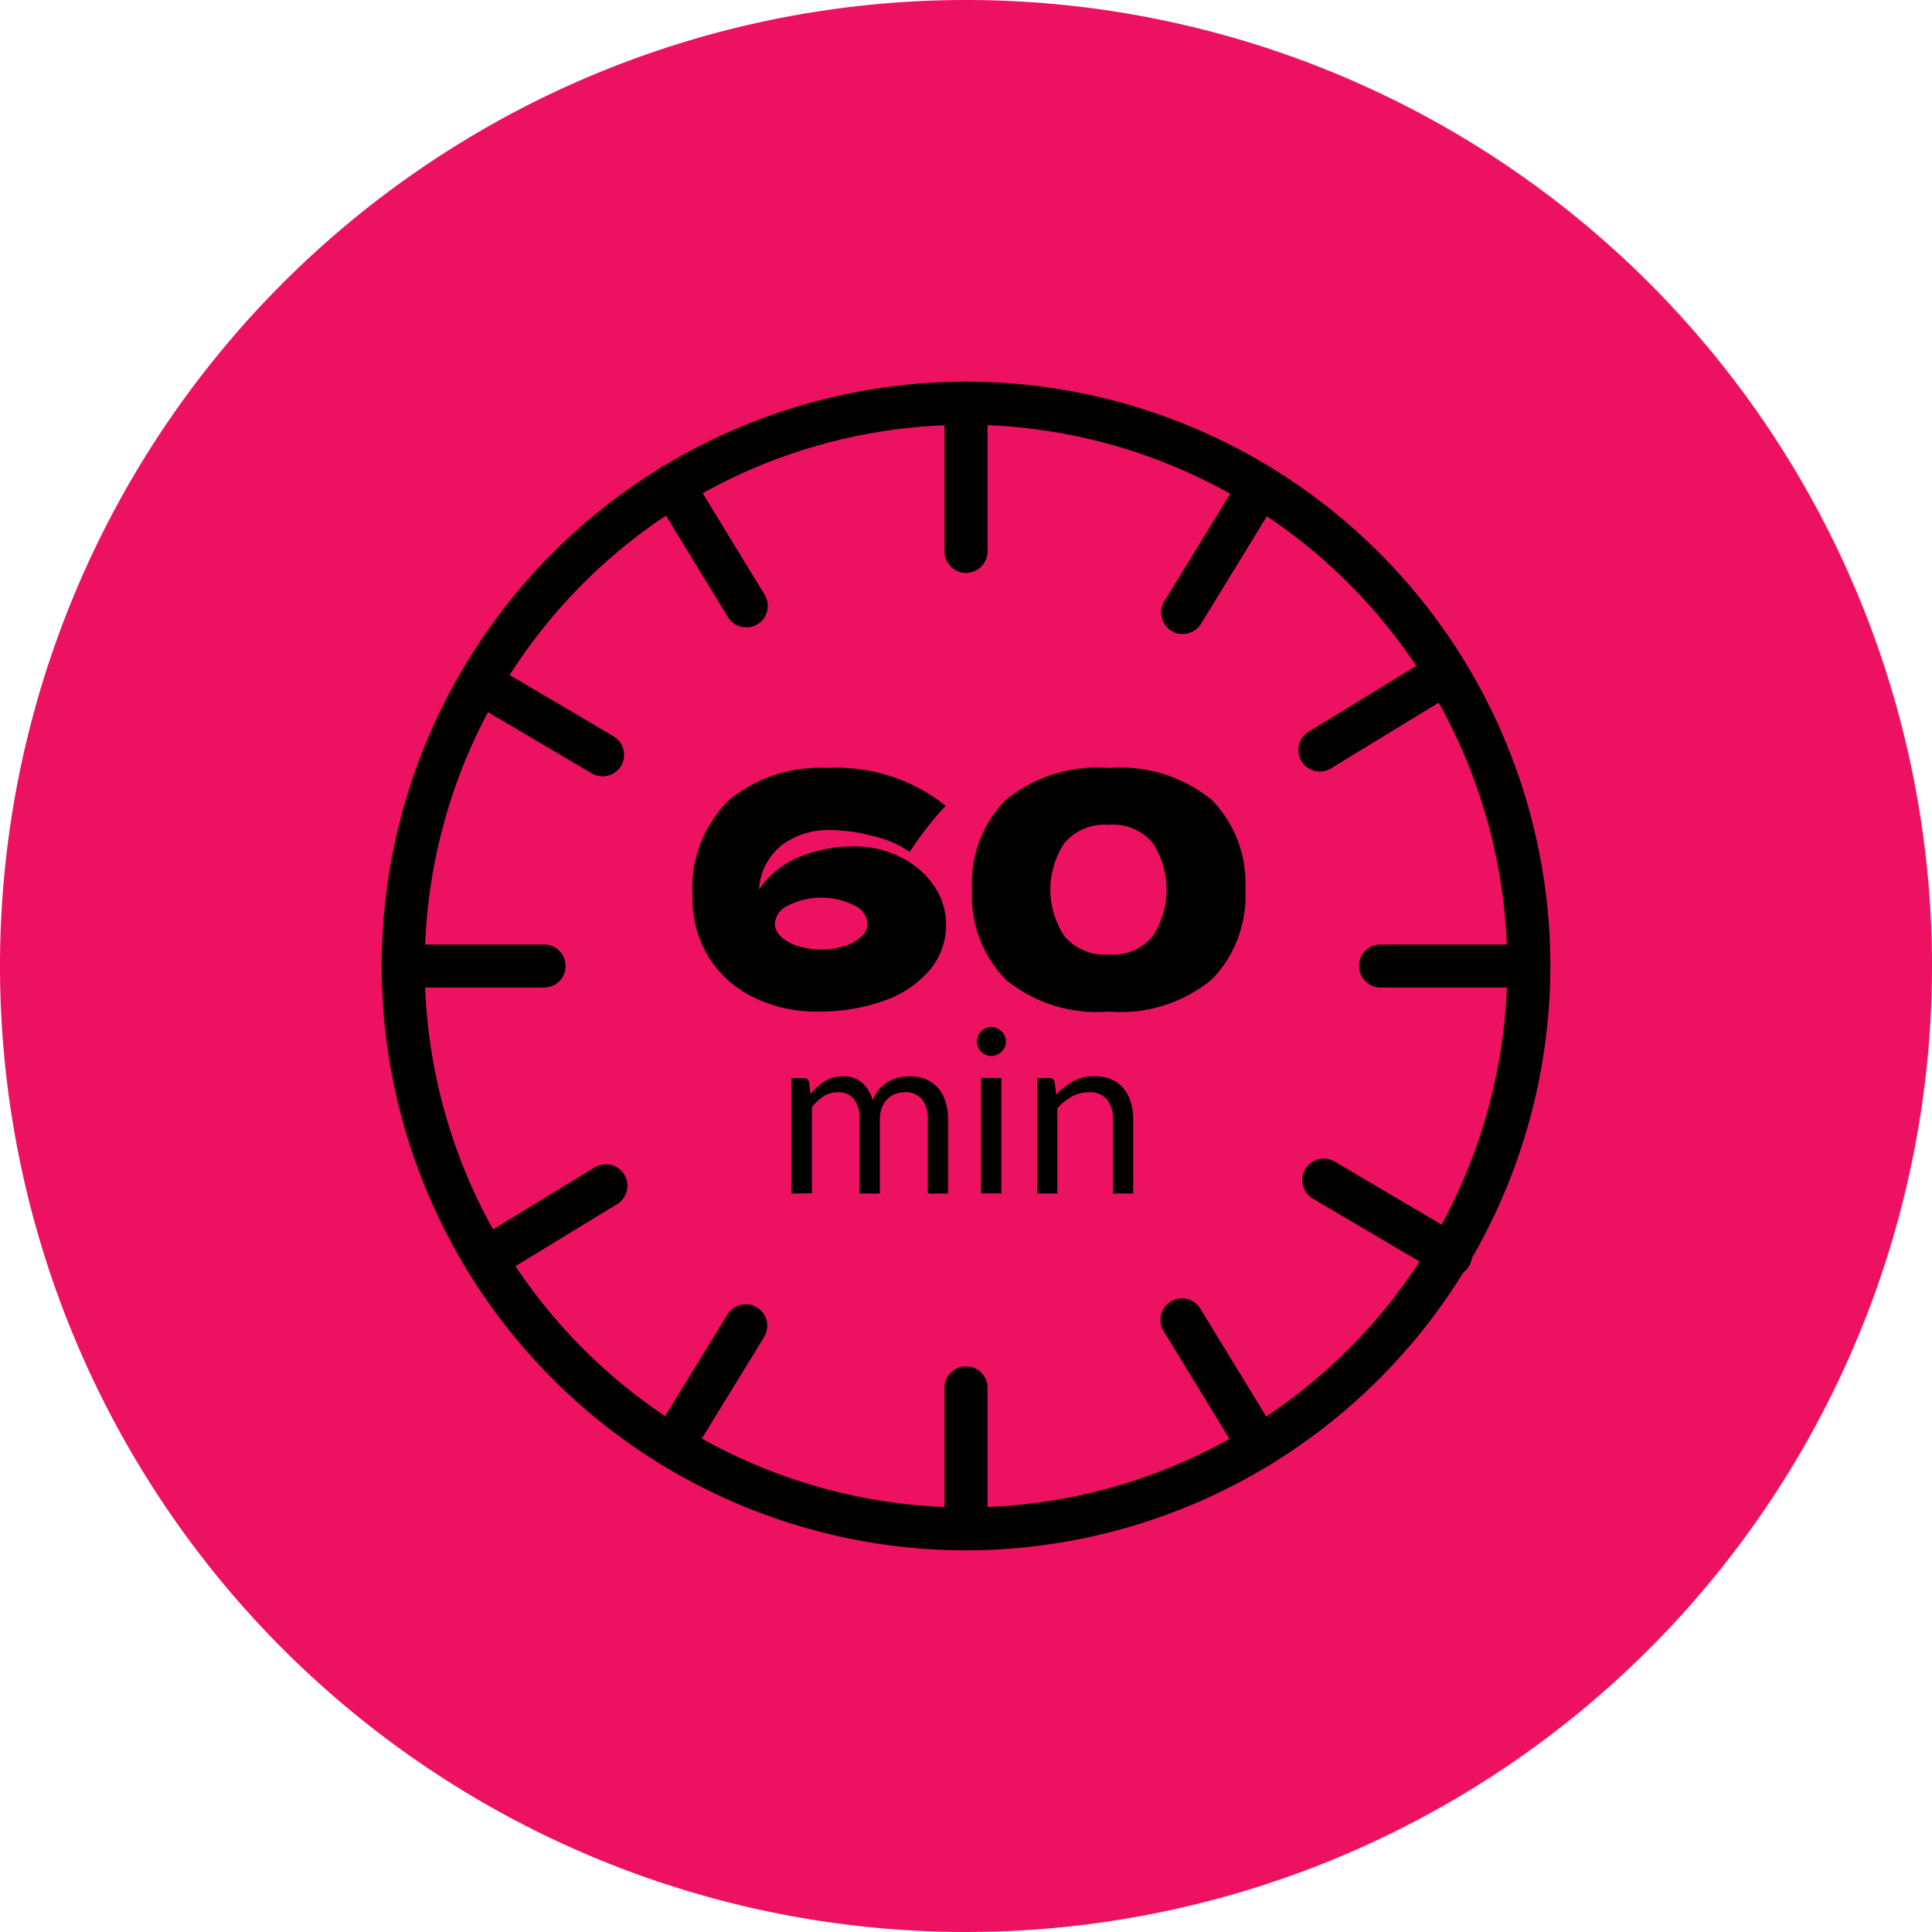 <?xml version="1.0" encoding="UTF-8"?> <svg xmlns="http://www.w3.org/2000/svg" xmlns:xlink="http://www.w3.org/1999/xlink" id="Group_15" data-name="Group 15" width="78.618" height="78.618" viewBox="0 0 78.618 78.618"><defs><clipPath id="clip-path"><rect id="Rectangle_29" data-name="Rectangle 29" width="78.618" height="78.618" fill="none"></rect></clipPath></defs><g id="Group_14" data-name="Group 14" transform="translate(0 0)" clip-path="url(#clip-path)"><path id="Path_37" data-name="Path 37" d="M78.618,39.309A39.309,39.309,0,1,1,39.308,0,39.309,39.309,0,0,1,78.618,39.309" transform="translate(0 0)" fill="#ed1261"></path><path id="Path_38" data-name="Path 38" d="M40.633,64.411A23.778,23.778,0,1,1,64.411,40.632,23.8,23.8,0,0,1,40.633,64.411m0-45.8A22.027,22.027,0,1,0,62.659,40.632,22.051,22.051,0,0,0,40.633,18.606" transform="translate(-1.323 -1.324)"></path><path id="Path_39" data-name="Path 39" d="M42.584,67.825a.876.876,0,0,1-.875-.875V61.215a.875.875,0,0,1,1.751,0V66.95a.876.876,0,0,1-.875.875" transform="translate(-3.275 -4.738)"></path><path id="Path_40" data-name="Path 40" d="M42.584,24.638a.876.876,0,0,1-.875-.875V17.73a.875.875,0,1,1,1.751,0v6.032a.876.876,0,0,1-.875.875" transform="translate(-3.275 -1.324)"></path><path id="Path_41" data-name="Path 41" d="M29.6,64.235a.86.86,0,0,1-.456-.13.874.874,0,0,1-.289-1.2l3-4.889a.875.875,0,0,1,1.493.914l-3,4.889a.875.875,0,0,1-.747.418" transform="translate(-2.255 -4.523)"></path><path id="Path_42" data-name="Path 42" d="M52.148,27.411a.867.867,0,0,1-.456-.129.877.877,0,0,1-.289-1.2l3.151-5.143a.875.875,0,1,1,1.492.915L52.9,26.992a.875.875,0,0,1-.747.418" transform="translate(-4.026 -1.611)"></path><path id="Path_43" data-name="Path 43" d="M21.37,56.152a.875.875,0,0,1-.457-1.623l4.894-2.987a.875.875,0,1,1,.913,1.494l-4.895,2.987a.864.864,0,0,1-.455.129" transform="translate(-1.609 -4.037)"></path><path id="Path_44" data-name="Path 44" d="M58.213,33.654a.875.875,0,0,1-.457-1.623L62.9,28.889a.876.876,0,0,1,.912,1.495l-5.148,3.141a.856.856,0,0,1-.455.129" transform="translate(-4.502 -2.259)"></path><path id="Path_45" data-name="Path 45" d="M23.464,43.46H17.73a.875.875,0,1,1,0-1.751h5.733a.875.875,0,0,1,0,1.751" transform="translate(-1.323 -3.275)"></path><path id="Path_46" data-name="Path 46" d="M66.923,43.46H60.891a.875.875,0,0,1,0-1.751h6.032a.875.875,0,0,1,0,1.751" transform="translate(-4.713 -3.275)"></path><path id="Path_47" data-name="Path 47" d="M26.114,33.886a.871.871,0,0,1-.443-.122l-4.94-2.913a.876.876,0,0,1,.889-1.508l4.939,2.913a.876.876,0,0,1-.445,1.63" transform="translate(-1.594 -2.295)"></path><path id="Path_48" data-name="Path 48" d="M63.549,55.961a.871.871,0,0,1-.443-.122l-5.2-3.064a.876.876,0,0,1,.889-1.508l5.194,3.064a.876.876,0,0,1-.445,1.63" transform="translate(-4.513 -4.016)"></path><path id="Path_49" data-name="Path 49" d="M32.625,27.139a.875.875,0,0,1-.748-.42L28.89,21.825a.875.875,0,1,1,1.494-.911l2.987,4.894a.875.875,0,0,1-.746,1.332" transform="translate(-2.258 -1.609)"></path><path id="Path_50" data-name="Path 50" d="M55.265,64.236a.876.876,0,0,1-.748-.419l-3.142-5.149a.875.875,0,1,1,1.494-.912L56.011,62.9a.875.875,0,0,1-.291,1.2.864.864,0,0,1-.455.129" transform="translate(-4.024 -4.502)"></path><path id="Path_51" data-name="Path 51" d="M39.036,37.536A3.5,3.5,0,0,1,40.4,38.7a2.734,2.734,0,0,1,.5,1.567,2.837,2.837,0,0,1-.691,1.9A4.309,4.309,0,0,1,38.33,43.4a7.758,7.758,0,0,1-2.644.425,5.751,5.751,0,0,1-2.65-.592,4.41,4.41,0,0,1-1.808-1.641,4.476,4.476,0,0,1-.643-2.39,5.034,5.034,0,0,1,1.482-3.981,5.82,5.82,0,0,1,3.992-1.308,7.09,7.09,0,0,1,4.824,1.542A13.4,13.4,0,0,0,39.42,37.33a4.255,4.255,0,0,0-1.494-.644,7.089,7.089,0,0,0-1.721-.246,3.184,3.184,0,0,0-1.941.578,2.442,2.442,0,0,0-.956,1.654.894.894,0,0,0-.014.186,3.6,3.6,0,0,1,1.681-1.342,5.8,5.8,0,0,1,2.146-.412,4.218,4.218,0,0,1,1.914.432m-2.273,3.627a1.722,1.722,0,0,0,.691-.385.728.728,0,0,0,.252-.525.889.889,0,0,0-.551-.75,3,3,0,0,0-2.67,0,.89.89,0,0,0-.552.75.729.729,0,0,0,.253.525,1.722,1.722,0,0,0,.691.385,3.263,3.263,0,0,0,1.885,0" transform="translate(-2.402 -2.663)"></path><path id="Path_52" data-name="Path 52" d="M44.283,42.512a4.852,4.852,0,0,1-1.355-3.654,4.8,4.8,0,0,1,1.362-3.634,5.884,5.884,0,0,1,4.2-1.308,5.862,5.862,0,0,1,4.2,1.308,4.817,4.817,0,0,1,1.355,3.634,4.852,4.852,0,0,1-1.355,3.654,5.833,5.833,0,0,1-4.2,1.316,5.852,5.852,0,0,1-4.211-1.316m6.005-1.76a3.471,3.471,0,0,0,0-3.773,2.076,2.076,0,0,0-1.781-.751,2.14,2.14,0,0,0-1.826.751,3.427,3.427,0,0,0,0,3.767,2.128,2.128,0,0,0,1.826.757,2.073,2.073,0,0,0,1.781-.75" transform="translate(-3.371 -2.664)"></path><path id="Path_53" data-name="Path 53" d="M34.954,52.3v-4.7h.491a.209.209,0,0,1,.222.172l.061.482a2.421,2.421,0,0,1,.583-.524,1.365,1.365,0,0,1,.749-.2,1.11,1.11,0,0,1,.772.265,1.485,1.485,0,0,1,.425.714,1.464,1.464,0,0,1,.257-.441,1.507,1.507,0,0,1,.784-.482,1.864,1.864,0,0,1,.457-.056,1.724,1.724,0,0,1,.661.119,1.308,1.308,0,0,1,.492.345,1.556,1.556,0,0,1,.31.56,2.509,2.509,0,0,1,.106.758V52.3H40.5V49.3a1.267,1.267,0,0,0-.241-.837.865.865,0,0,0-.7-.286,1.068,1.068,0,0,0-.387.071.955.955,0,0,0-.323.211,1,1,0,0,0-.22.35,1.364,1.364,0,0,0-.081.49V52.3h-.827V49.3a1.322,1.322,0,0,0-.227-.845.81.81,0,0,0-.663-.277,1.06,1.06,0,0,0-.569.164,1.916,1.916,0,0,0-.48.448v3.5Z" transform="translate(-2.745 -3.732)"></path><path id="Path_54" data-name="Path 54" d="M44.32,45.948a.518.518,0,0,1-.049.226.663.663,0,0,1-.129.185.6.6,0,0,1-.189.127.555.555,0,0,1-.227.047.544.544,0,0,1-.226-.047.621.621,0,0,1-.185-.127.588.588,0,0,1-.127-.185.544.544,0,0,1-.047-.226.574.574,0,0,1,.047-.229.559.559,0,0,1,.127-.19A.624.624,0,0,1,43.5,45.4a.544.544,0,0,1,.226-.046.554.554,0,0,1,.227.046.607.607,0,0,1,.189.128.623.623,0,0,1,.129.19.546.546,0,0,1,.049.229m-.186,6.177h-.826v-4.7h.826Z" transform="translate(-3.388 -3.562)"></path><path id="Path_55" data-name="Path 55" d="M45.8,52.3v-4.7h.491a.209.209,0,0,1,.222.172l.065.51a2.642,2.642,0,0,1,.685-.547,1.782,1.782,0,0,1,.874-.209,1.7,1.7,0,0,1,.68.128,1.315,1.315,0,0,1,.492.362,1.614,1.614,0,0,1,.3.563,2.454,2.454,0,0,1,.1.729V52.3h-.826V49.3a1.268,1.268,0,0,0-.243-.828.914.914,0,0,0-.745-.294,1.379,1.379,0,0,0-.684.176,2.275,2.275,0,0,0-.588.478V52.3Z" transform="translate(-3.596 -3.732)"></path></g></svg> 